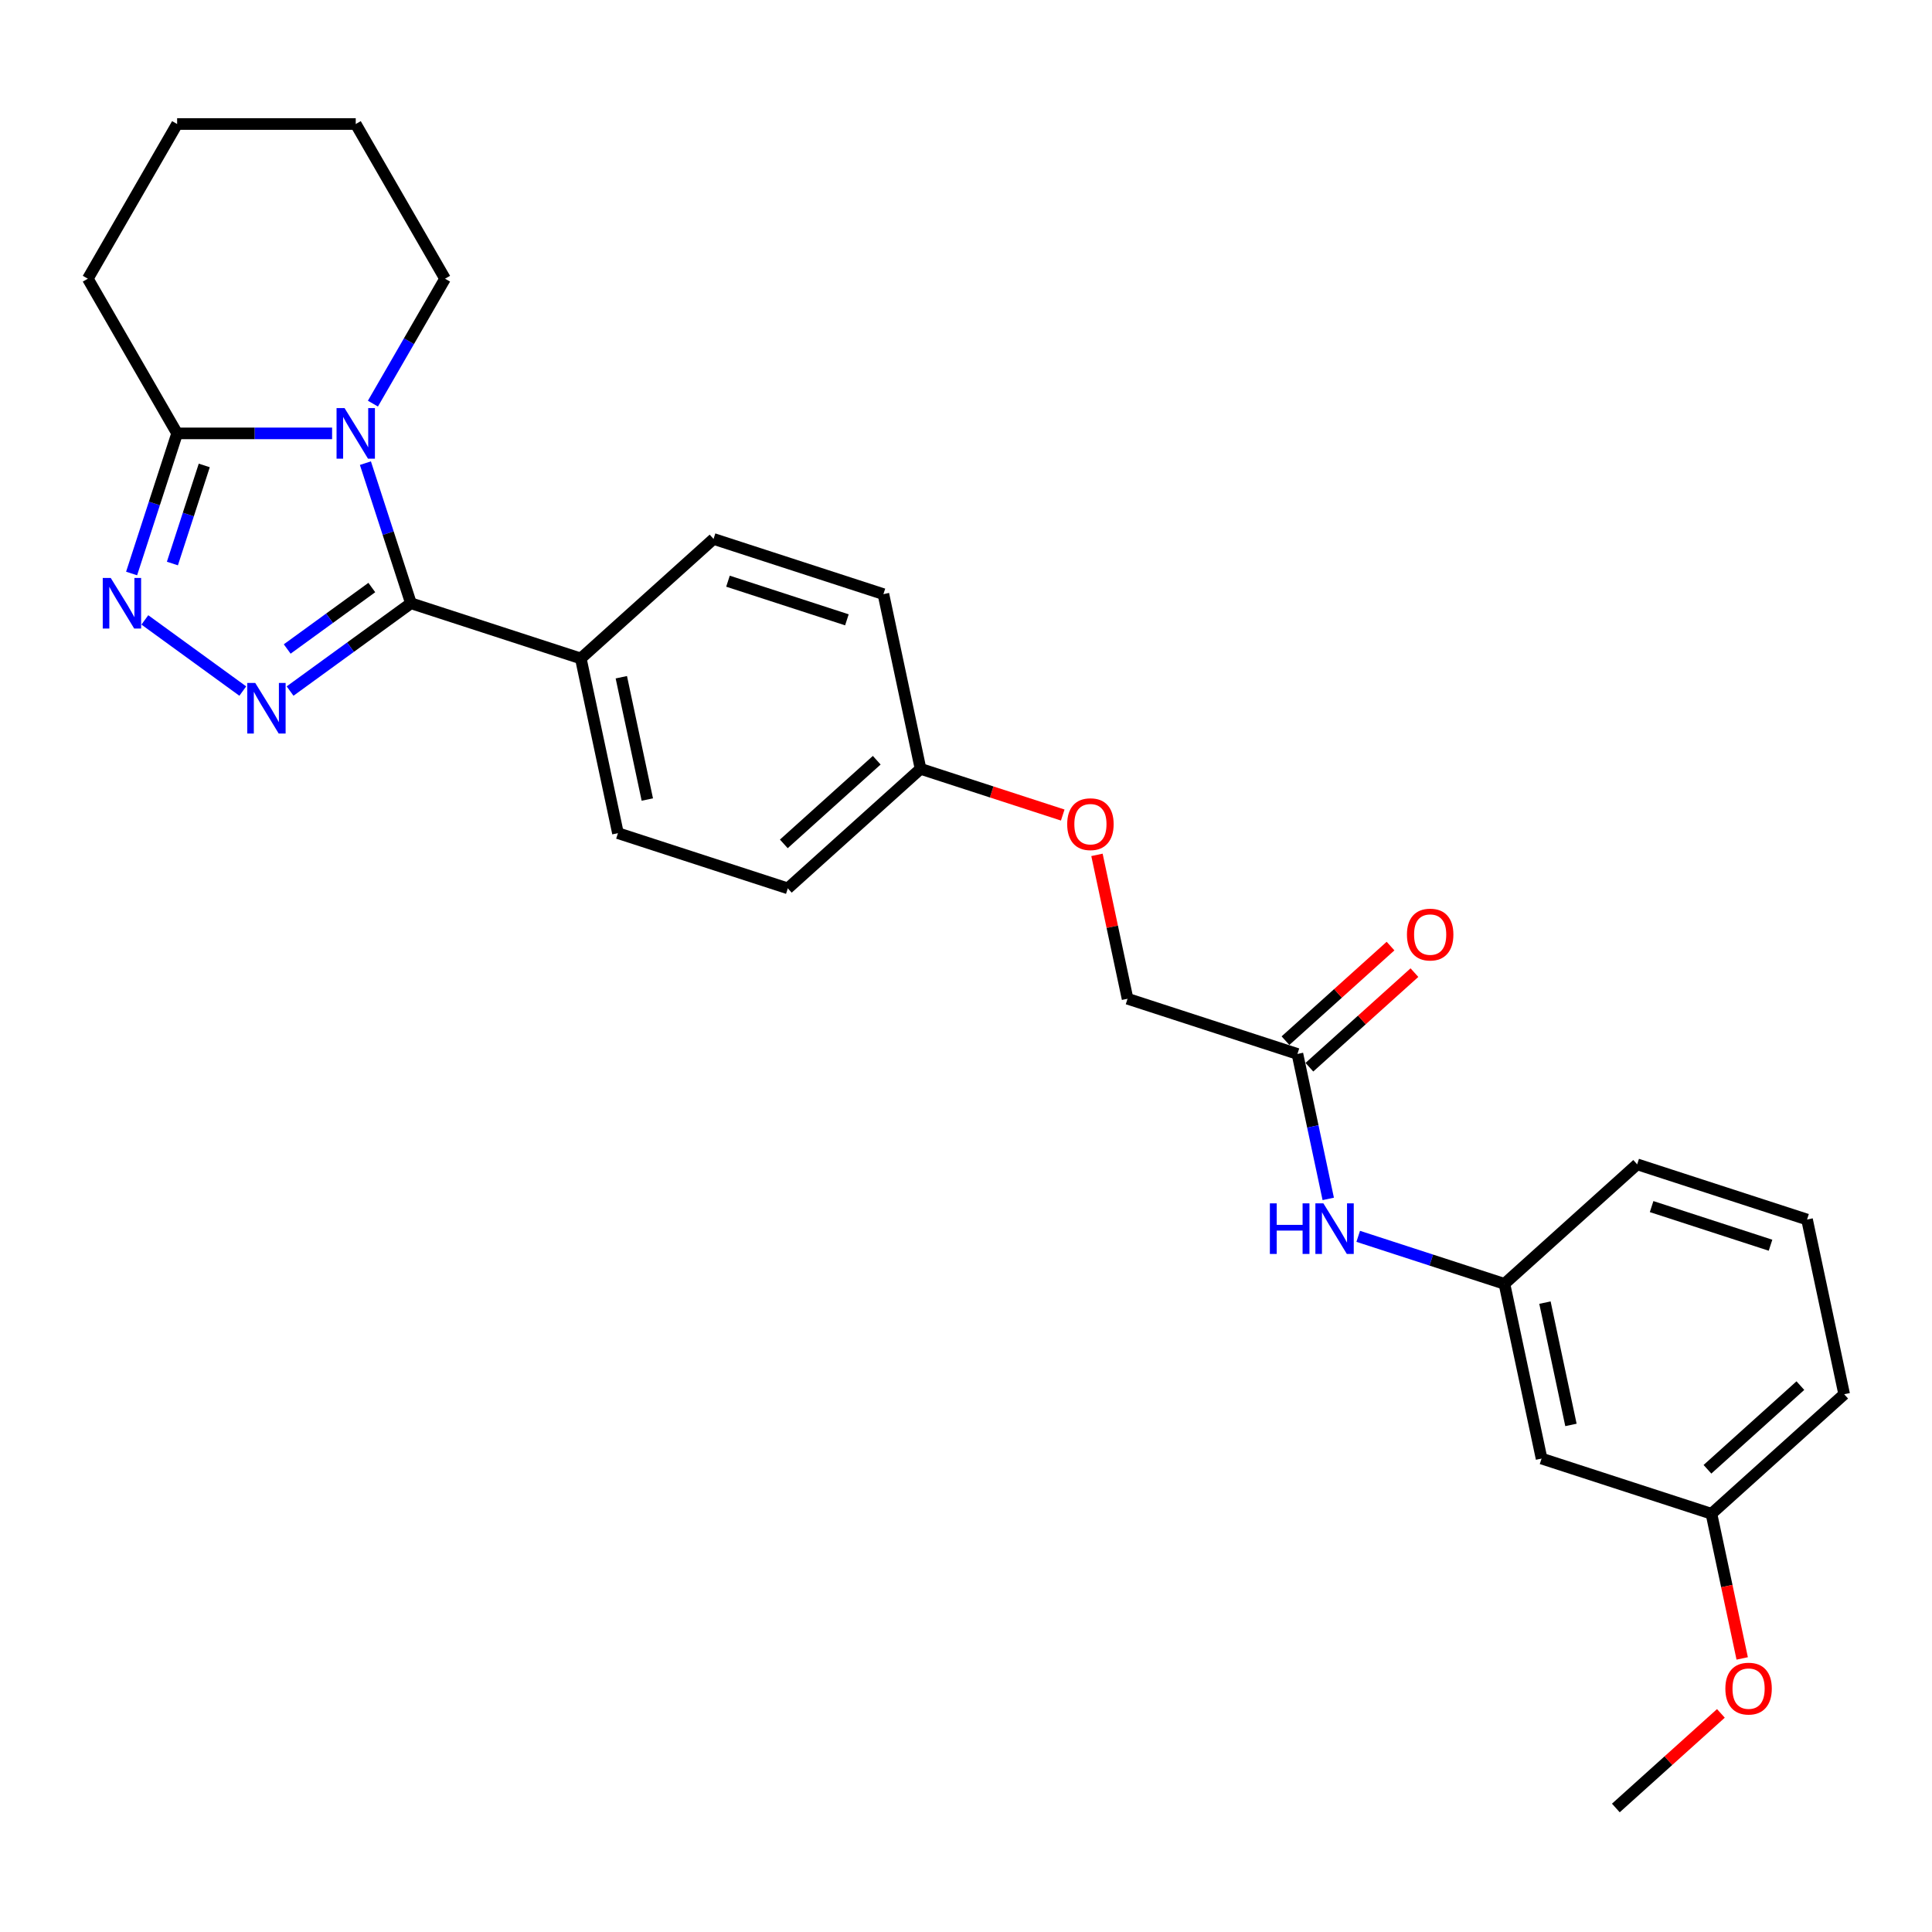 <?xml version='1.0' encoding='iso-8859-1'?>
<svg version='1.1' baseProfile='full'
              xmlns='http://www.w3.org/2000/svg'
                      xmlns:rdkit='http://www.rdkit.org/xml'
                      xmlns:xlink='http://www.w3.org/1999/xlink'
                  xml:space='preserve'
width='1000px' height='1000px' viewBox='0 0 1000 1000'>
<!-- END OF HEADER -->
<rect style='opacity:1.0;fill:#FFFFFF;stroke:none' width='1000' height='1000' x='0' y='0'> </rect>
<path class='bond-0' d='M 189.134,239.723 L 200.917,275.984' style='fill:none;fill-rule:evenodd;stroke:#0000FF;stroke-width:6px;stroke-linecap:butt;stroke-linejoin:miter;stroke-opacity:1' />
<path class='bond-0' d='M 200.917,275.984 L 212.699,312.246' style='fill:none;fill-rule:evenodd;stroke:#000000;stroke-width:6px;stroke-linecap:butt;stroke-linejoin:miter;stroke-opacity:1' />
<path class='bond-3' d='M 171.89,224.32 L 131.785,224.32' style='fill:none;fill-rule:evenodd;stroke:#0000FF;stroke-width:6px;stroke-linecap:butt;stroke-linejoin:miter;stroke-opacity:1' />
<path class='bond-3' d='M 131.785,224.32 L 91.68,224.32' style='fill:none;fill-rule:evenodd;stroke:#000000;stroke-width:6px;stroke-linecap:butt;stroke-linejoin:miter;stroke-opacity:1' />
<path class='bond-13' d='M 193.022,208.918 L 211.689,176.587' style='fill:none;fill-rule:evenodd;stroke:#0000FF;stroke-width:6px;stroke-linecap:butt;stroke-linejoin:miter;stroke-opacity:1' />
<path class='bond-13' d='M 211.689,176.587 L 230.355,144.256' style='fill:none;fill-rule:evenodd;stroke:#000000;stroke-width:6px;stroke-linecap:butt;stroke-linejoin:miter;stroke-opacity:1' />
<path class='bond-1' d='M 212.699,312.246 L 181.422,334.97' style='fill:none;fill-rule:evenodd;stroke:#000000;stroke-width:6px;stroke-linecap:butt;stroke-linejoin:miter;stroke-opacity:1' />
<path class='bond-1' d='M 181.422,334.97 L 150.145,357.694' style='fill:none;fill-rule:evenodd;stroke:#0000FF;stroke-width:6px;stroke-linecap:butt;stroke-linejoin:miter;stroke-opacity:1' />
<path class='bond-1' d='M 192.448,304.104 L 170.554,320.011' style='fill:none;fill-rule:evenodd;stroke:#000000;stroke-width:6px;stroke-linecap:butt;stroke-linejoin:miter;stroke-opacity:1' />
<path class='bond-1' d='M 170.554,320.011 L 148.66,335.918' style='fill:none;fill-rule:evenodd;stroke:#0000FF;stroke-width:6px;stroke-linecap:butt;stroke-linejoin:miter;stroke-opacity:1' />
<path class='bond-4' d='M 212.699,312.246 L 300.624,340.815' style='fill:none;fill-rule:evenodd;stroke:#000000;stroke-width:6px;stroke-linecap:butt;stroke-linejoin:miter;stroke-opacity:1' />
<path class='bond-27' d='M 125.664,357.694 L 74.973,320.864' style='fill:none;fill-rule:evenodd;stroke:#0000FF;stroke-width:6px;stroke-linecap:butt;stroke-linejoin:miter;stroke-opacity:1' />
<path class='bond-2' d='M 68.115,296.844 L 79.898,260.582' style='fill:none;fill-rule:evenodd;stroke:#0000FF;stroke-width:6px;stroke-linecap:butt;stroke-linejoin:miter;stroke-opacity:1' />
<path class='bond-2' d='M 79.898,260.582 L 91.68,224.32' style='fill:none;fill-rule:evenodd;stroke:#000000;stroke-width:6px;stroke-linecap:butt;stroke-linejoin:miter;stroke-opacity:1' />
<path class='bond-2' d='M 89.235,291.679 L 97.483,266.296' style='fill:none;fill-rule:evenodd;stroke:#0000FF;stroke-width:6px;stroke-linecap:butt;stroke-linejoin:miter;stroke-opacity:1' />
<path class='bond-2' d='M 97.483,266.296 L 105.73,240.913' style='fill:none;fill-rule:evenodd;stroke:#000000;stroke-width:6px;stroke-linecap:butt;stroke-linejoin:miter;stroke-opacity:1' />
<path class='bond-19' d='M 91.68,224.32 L 45.455,144.256' style='fill:none;fill-rule:evenodd;stroke:#000000;stroke-width:6px;stroke-linecap:butt;stroke-linejoin:miter;stroke-opacity:1' />
<path class='bond-10' d='M 300.624,340.815 L 319.846,431.245' style='fill:none;fill-rule:evenodd;stroke:#000000;stroke-width:6px;stroke-linecap:butt;stroke-linejoin:miter;stroke-opacity:1' />
<path class='bond-10' d='M 321.593,350.535 L 335.048,413.836' style='fill:none;fill-rule:evenodd;stroke:#000000;stroke-width:6px;stroke-linecap:butt;stroke-linejoin:miter;stroke-opacity:1' />
<path class='bond-11' d='M 300.624,340.815 L 369.328,278.953' style='fill:none;fill-rule:evenodd;stroke:#000000;stroke-width:6px;stroke-linecap:butt;stroke-linejoin:miter;stroke-opacity:1' />
<path class='bond-5' d='M 671.548,545.519 L 583.622,516.951' style='fill:none;fill-rule:evenodd;stroke:#000000;stroke-width:6px;stroke-linecap:butt;stroke-linejoin:miter;stroke-opacity:1' />
<path class='bond-6' d='M 671.548,545.519 L 679.521,583.033' style='fill:none;fill-rule:evenodd;stroke:#000000;stroke-width:6px;stroke-linecap:butt;stroke-linejoin:miter;stroke-opacity:1' />
<path class='bond-6' d='M 679.521,583.033 L 687.495,620.547' style='fill:none;fill-rule:evenodd;stroke:#0000FF;stroke-width:6px;stroke-linecap:butt;stroke-linejoin:miter;stroke-opacity:1' />
<path class='bond-9' d='M 677.734,552.39 L 704.921,527.91' style='fill:none;fill-rule:evenodd;stroke:#000000;stroke-width:6px;stroke-linecap:butt;stroke-linejoin:miter;stroke-opacity:1' />
<path class='bond-9' d='M 704.921,527.91 L 732.108,503.431' style='fill:none;fill-rule:evenodd;stroke:#FF0000;stroke-width:6px;stroke-linecap:butt;stroke-linejoin:miter;stroke-opacity:1' />
<path class='bond-9' d='M 665.361,538.649 L 692.549,514.17' style='fill:none;fill-rule:evenodd;stroke:#000000;stroke-width:6px;stroke-linecap:butt;stroke-linejoin:miter;stroke-opacity:1' />
<path class='bond-9' d='M 692.549,514.17 L 719.736,489.69' style='fill:none;fill-rule:evenodd;stroke:#FF0000;stroke-width:6px;stroke-linecap:butt;stroke-linejoin:miter;stroke-opacity:1' />
<path class='bond-7' d='M 703.009,639.927 L 740.852,652.222' style='fill:none;fill-rule:evenodd;stroke:#0000FF;stroke-width:6px;stroke-linecap:butt;stroke-linejoin:miter;stroke-opacity:1' />
<path class='bond-7' d='M 740.852,652.222 L 778.695,664.518' style='fill:none;fill-rule:evenodd;stroke:#000000;stroke-width:6px;stroke-linecap:butt;stroke-linejoin:miter;stroke-opacity:1' />
<path class='bond-8' d='M 778.695,664.518 L 797.916,754.948' style='fill:none;fill-rule:evenodd;stroke:#000000;stroke-width:6px;stroke-linecap:butt;stroke-linejoin:miter;stroke-opacity:1' />
<path class='bond-8' d='M 799.664,674.238 L 813.119,737.539' style='fill:none;fill-rule:evenodd;stroke:#000000;stroke-width:6px;stroke-linecap:butt;stroke-linejoin:miter;stroke-opacity:1' />
<path class='bond-22' d='M 778.695,664.518 L 847.398,602.657' style='fill:none;fill-rule:evenodd;stroke:#000000;stroke-width:6px;stroke-linecap:butt;stroke-linejoin:miter;stroke-opacity:1' />
<path class='bond-16' d='M 797.916,754.948 L 885.841,783.517' style='fill:none;fill-rule:evenodd;stroke:#000000;stroke-width:6px;stroke-linecap:butt;stroke-linejoin:miter;stroke-opacity:1' />
<path class='bond-18' d='M 319.846,431.245 L 407.771,459.813' style='fill:none;fill-rule:evenodd;stroke:#000000;stroke-width:6px;stroke-linecap:butt;stroke-linejoin:miter;stroke-opacity:1' />
<path class='bond-17' d='M 369.328,278.953 L 457.254,307.522' style='fill:none;fill-rule:evenodd;stroke:#000000;stroke-width:6px;stroke-linecap:butt;stroke-linejoin:miter;stroke-opacity:1' />
<path class='bond-17' d='M 376.803,300.824 L 438.351,320.822' style='fill:none;fill-rule:evenodd;stroke:#000000;stroke-width:6px;stroke-linecap:butt;stroke-linejoin:miter;stroke-opacity:1' />
<path class='bond-12' d='M 550.071,421.865 L 513.273,409.908' style='fill:none;fill-rule:evenodd;stroke:#FF0000;stroke-width:6px;stroke-linecap:butt;stroke-linejoin:miter;stroke-opacity:1' />
<path class='bond-12' d='M 513.273,409.908 L 476.475,397.952' style='fill:none;fill-rule:evenodd;stroke:#000000;stroke-width:6px;stroke-linecap:butt;stroke-linejoin:miter;stroke-opacity:1' />
<path class='bond-14' d='M 567.792,442.478 L 575.707,479.714' style='fill:none;fill-rule:evenodd;stroke:#FF0000;stroke-width:6px;stroke-linecap:butt;stroke-linejoin:miter;stroke-opacity:1' />
<path class='bond-14' d='M 575.707,479.714 L 583.622,516.951' style='fill:none;fill-rule:evenodd;stroke:#000000;stroke-width:6px;stroke-linecap:butt;stroke-linejoin:miter;stroke-opacity:1' />
<path class='bond-25' d='M 230.355,144.256 L 184.13,64.192' style='fill:none;fill-rule:evenodd;stroke:#000000;stroke-width:6px;stroke-linecap:butt;stroke-linejoin:miter;stroke-opacity:1' />
<path class='bond-15' d='M 476.475,397.952 L 457.254,307.522' style='fill:none;fill-rule:evenodd;stroke:#000000;stroke-width:6px;stroke-linecap:butt;stroke-linejoin:miter;stroke-opacity:1' />
<path class='bond-29' d='M 476.475,397.952 L 407.771,459.813' style='fill:none;fill-rule:evenodd;stroke:#000000;stroke-width:6px;stroke-linecap:butt;stroke-linejoin:miter;stroke-opacity:1' />
<path class='bond-29' d='M 453.797,393.49 L 405.704,436.793' style='fill:none;fill-rule:evenodd;stroke:#000000;stroke-width:6px;stroke-linecap:butt;stroke-linejoin:miter;stroke-opacity:1' />
<path class='bond-20' d='M 885.841,783.517 L 893.8,820.957' style='fill:none;fill-rule:evenodd;stroke:#000000;stroke-width:6px;stroke-linecap:butt;stroke-linejoin:miter;stroke-opacity:1' />
<path class='bond-20' d='M 893.8,820.957 L 901.758,858.397' style='fill:none;fill-rule:evenodd;stroke:#FF0000;stroke-width:6px;stroke-linecap:butt;stroke-linejoin:miter;stroke-opacity:1' />
<path class='bond-30' d='M 885.841,783.517 L 954.545,721.656' style='fill:none;fill-rule:evenodd;stroke:#000000;stroke-width:6px;stroke-linecap:butt;stroke-linejoin:miter;stroke-opacity:1' />
<path class='bond-30' d='M 883.775,760.497 L 931.868,717.194' style='fill:none;fill-rule:evenodd;stroke:#000000;stroke-width:6px;stroke-linecap:butt;stroke-linejoin:miter;stroke-opacity:1' />
<path class='bond-28' d='M 45.455,144.256 L 91.68,64.192' style='fill:none;fill-rule:evenodd;stroke:#000000;stroke-width:6px;stroke-linecap:butt;stroke-linejoin:miter;stroke-opacity:1' />
<path class='bond-24' d='M 890.733,886.85 L 863.546,911.329' style='fill:none;fill-rule:evenodd;stroke:#FF0000;stroke-width:6px;stroke-linecap:butt;stroke-linejoin:miter;stroke-opacity:1' />
<path class='bond-24' d='M 863.546,911.329 L 836.359,935.808' style='fill:none;fill-rule:evenodd;stroke:#000000;stroke-width:6px;stroke-linecap:butt;stroke-linejoin:miter;stroke-opacity:1' />
<path class='bond-21' d='M 935.324,631.226 L 847.398,602.657' style='fill:none;fill-rule:evenodd;stroke:#000000;stroke-width:6px;stroke-linecap:butt;stroke-linejoin:miter;stroke-opacity:1' />
<path class='bond-21' d='M 916.421,644.525 L 854.874,624.527' style='fill:none;fill-rule:evenodd;stroke:#000000;stroke-width:6px;stroke-linecap:butt;stroke-linejoin:miter;stroke-opacity:1' />
<path class='bond-23' d='M 935.324,631.226 L 954.545,721.656' style='fill:none;fill-rule:evenodd;stroke:#000000;stroke-width:6px;stroke-linecap:butt;stroke-linejoin:miter;stroke-opacity:1' />
<path class='bond-26' d='M 184.13,64.192 L 91.68,64.192' style='fill:none;fill-rule:evenodd;stroke:#000000;stroke-width:6px;stroke-linecap:butt;stroke-linejoin:miter;stroke-opacity:1' />
<path  class='atom-0' d='M 178.343 211.229
L 186.922 225.097
Q 187.773 226.465, 189.141 228.943
Q 190.509 231.421, 190.583 231.568
L 190.583 211.229
L 194.059 211.229
L 194.059 237.411
L 190.472 237.411
L 181.264 222.249
Q 180.192 220.474, 179.045 218.44
Q 177.936 216.407, 177.603 215.778
L 177.603 237.411
L 174.201 237.411
L 174.201 211.229
L 178.343 211.229
' fill='#0000FF'/>
<path  class='atom-2' d='M 132.117 353.496
L 140.697 367.363
Q 141.547 368.732, 142.916 371.209
Q 144.284 373.687, 144.358 373.835
L 144.358 353.496
L 147.834 353.496
L 147.834 379.678
L 144.247 379.678
L 135.039 364.516
Q 133.966 362.741, 132.82 360.707
Q 131.711 358.673, 131.378 358.044
L 131.378 379.678
L 127.976 379.678
L 127.976 353.496
L 132.117 353.496
' fill='#0000FF'/>
<path  class='atom-3' d='M 57.324 299.155
L 65.903 313.022
Q 66.754 314.391, 68.122 316.868
Q 69.49 319.346, 69.564 319.494
L 69.564 299.155
L 73.04 299.155
L 73.04 325.337
L 69.453 325.337
L 60.245 310.175
Q 59.173 308.4, 58.026 306.366
Q 56.917 304.332, 56.584 303.703
L 56.584 325.337
L 53.182 325.337
L 53.182 299.155
L 57.324 299.155
' fill='#0000FF'/>
<path  class='atom-7' d='M 657.284 622.858
L 660.834 622.858
L 660.834 633.99
L 674.22 633.99
L 674.22 622.858
L 677.771 622.858
L 677.771 649.04
L 674.22 649.04
L 674.22 636.948
L 660.834 636.948
L 660.834 649.04
L 657.284 649.04
L 657.284 622.858
' fill='#0000FF'/>
<path  class='atom-7' d='M 684.982 622.858
L 693.561 636.726
Q 694.412 638.094, 695.78 640.572
Q 697.148 643.05, 697.222 643.198
L 697.222 622.858
L 700.698 622.858
L 700.698 649.04
L 697.111 649.04
L 687.903 633.879
Q 686.831 632.104, 685.684 630.07
Q 684.575 628.036, 684.242 627.407
L 684.242 649.04
L 680.84 649.04
L 680.84 622.858
L 684.982 622.858
' fill='#0000FF'/>
<path  class='atom-10' d='M 728.233 483.732
Q 728.233 477.445, 731.339 473.932
Q 734.446 470.419, 740.252 470.419
Q 746.057 470.419, 749.164 473.932
Q 752.27 477.445, 752.27 483.732
Q 752.27 490.093, 749.127 493.717
Q 745.983 497.304, 740.252 497.304
Q 734.483 497.304, 731.339 493.717
Q 728.233 490.13, 728.233 483.732
M 740.252 494.345
Q 744.245 494.345, 746.39 491.683
Q 748.572 488.983, 748.572 483.732
Q 748.572 478.592, 746.39 476.003
Q 744.245 473.378, 740.252 473.378
Q 736.258 473.378, 734.076 475.966
Q 731.931 478.555, 731.931 483.732
Q 731.931 489.02, 734.076 491.683
Q 736.258 494.345, 740.252 494.345
' fill='#FF0000'/>
<path  class='atom-13' d='M 552.382 426.595
Q 552.382 420.308, 555.488 416.795
Q 558.595 413.282, 564.401 413.282
Q 570.206 413.282, 573.313 416.795
Q 576.419 420.308, 576.419 426.595
Q 576.419 432.955, 573.276 436.579
Q 570.133 440.166, 564.401 440.166
Q 558.632 440.166, 555.488 436.579
Q 552.382 432.992, 552.382 426.595
M 564.401 437.208
Q 568.394 437.208, 570.539 434.545
Q 572.721 431.846, 572.721 426.595
Q 572.721 421.454, 570.539 418.866
Q 568.394 416.24, 564.401 416.24
Q 560.407 416.24, 558.225 418.829
Q 556.08 421.417, 556.08 426.595
Q 556.08 431.883, 558.225 434.545
Q 560.407 437.208, 564.401 437.208
' fill='#FF0000'/>
<path  class='atom-21' d='M 893.044 874.021
Q 893.044 867.734, 896.151 864.221
Q 899.257 860.708, 905.063 860.708
Q 910.869 860.708, 913.975 864.221
Q 917.082 867.734, 917.082 874.021
Q 917.082 880.382, 913.938 884.006
Q 910.795 887.593, 905.063 887.593
Q 899.294 887.593, 896.151 884.006
Q 893.044 880.419, 893.044 874.021
M 905.063 884.634
Q 909.057 884.634, 911.202 881.972
Q 913.384 879.272, 913.384 874.021
Q 913.384 868.881, 911.202 866.292
Q 909.057 863.667, 905.063 863.667
Q 901.069 863.667, 898.887 866.255
Q 896.742 868.844, 896.742 874.021
Q 896.742 879.309, 898.887 881.972
Q 901.069 884.634, 905.063 884.634
' fill='#FF0000'/>
</svg>
